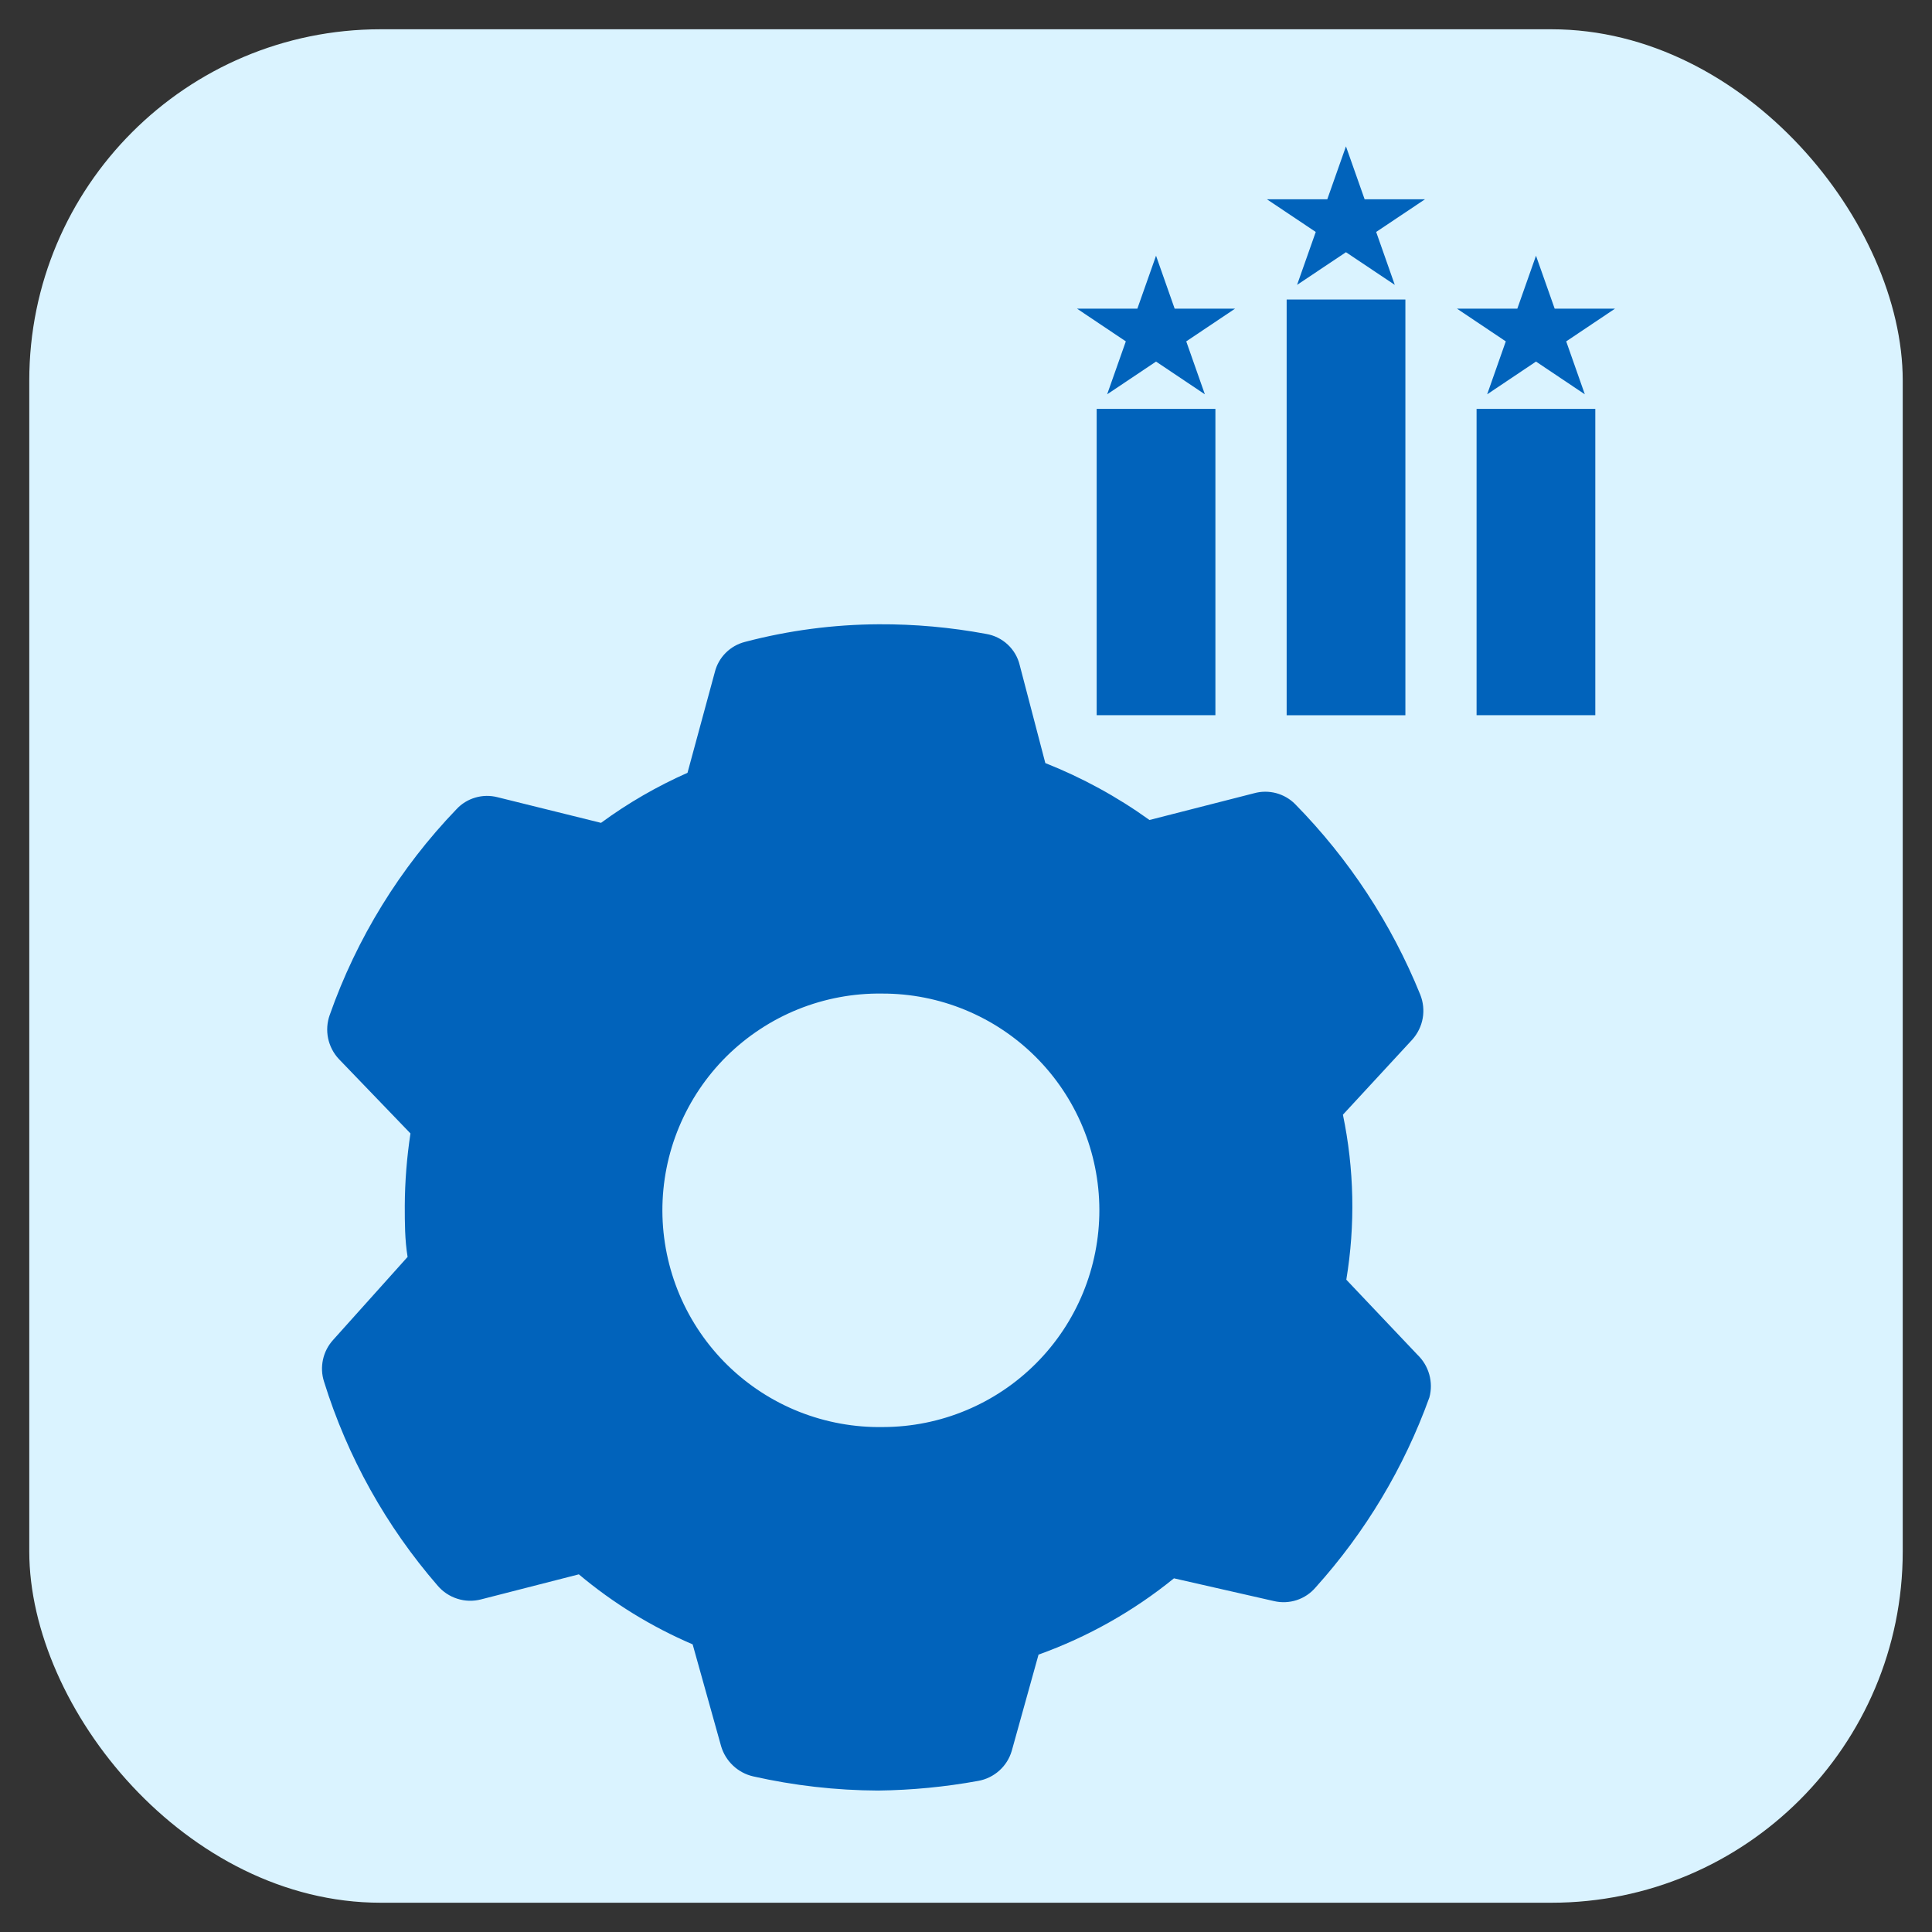<svg width="33" height="33" viewBox="0 0 33 33" fill="none" xmlns="http://www.w3.org/2000/svg">
<rect x="0" y="0" width="33" height="33" fill="#333333" stroke="none"/>
<rect x="0.5" y="0.5" width="32" height="32" rx="6" fill="#DAF3FF"/>
<path d="M24.211 23.14L22.996 21.858C23.151 20.923 23.131 19.967 22.938 19.04L24.123 17.757C24.215 17.654 24.277 17.528 24.301 17.392C24.325 17.257 24.31 17.117 24.259 16.989C23.767 15.775 23.04 14.669 22.121 13.734C22.032 13.644 21.919 13.58 21.797 13.547C21.674 13.515 21.544 13.515 21.422 13.549L19.634 14.006C19.083 13.61 18.486 13.284 17.855 13.034L17.418 11.363C17.386 11.227 17.314 11.104 17.212 11.009C17.11 10.914 16.982 10.851 16.845 10.828C16.239 10.715 15.624 10.66 15.008 10.663C14.237 10.667 13.47 10.768 12.725 10.964C12.6 10.996 12.487 11.06 12.396 11.151C12.305 11.242 12.241 11.355 12.21 11.479L11.743 13.2C11.222 13.431 10.726 13.717 10.266 14.055L8.498 13.617C8.373 13.585 8.243 13.587 8.12 13.623C7.996 13.659 7.885 13.727 7.798 13.821C6.832 14.825 6.093 16.025 5.631 17.339C5.586 17.466 5.577 17.603 5.604 17.735C5.632 17.867 5.695 17.989 5.786 18.087L7.011 19.36C6.949 19.769 6.916 20.18 6.914 20.594C6.914 20.886 6.914 21.177 6.962 21.469L5.689 22.888C5.604 22.982 5.544 23.097 5.517 23.222C5.49 23.346 5.495 23.476 5.534 23.597C5.933 24.882 6.595 26.07 7.477 27.086C7.566 27.19 7.682 27.267 7.813 27.308C7.944 27.35 8.083 27.353 8.216 27.319L9.887 26.891C10.473 27.383 11.128 27.786 11.831 28.087L12.317 29.826C12.354 29.952 12.424 30.066 12.52 30.157C12.615 30.247 12.733 30.311 12.861 30.341C13.561 30.499 14.278 30.581 14.999 30.584C15.572 30.577 16.143 30.522 16.709 30.419C16.843 30.395 16.968 30.334 17.069 30.243C17.171 30.152 17.244 30.035 17.282 29.904L17.739 28.262C18.578 27.961 19.36 27.521 20.052 26.959L21.762 27.348C21.89 27.378 22.024 27.372 22.149 27.331C22.274 27.29 22.386 27.215 22.471 27.115C23.323 26.169 23.983 25.067 24.415 23.869C24.45 23.741 24.449 23.605 24.413 23.477C24.377 23.348 24.307 23.232 24.211 23.14ZM15.086 24.375C14.595 24.384 14.107 24.295 13.65 24.114C13.194 23.933 12.778 23.662 12.427 23.319C12.076 22.975 11.797 22.565 11.606 22.113C11.415 21.66 11.316 21.174 11.314 20.683C11.313 20.192 11.409 19.705 11.598 19.252C11.787 18.798 12.063 18.387 12.412 18.041C12.762 17.696 13.176 17.423 13.632 17.239C14.087 17.056 14.575 16.964 15.066 16.971C16.047 16.968 16.99 17.356 17.686 18.048C18.383 18.741 18.775 19.681 18.778 20.663C18.78 21.645 18.393 22.588 17.7 23.284C17.008 23.98 16.067 24.373 15.085 24.375" fill="#0163BB"/>
<rect x="18.732" y="6.984" width="2.028" height="5.232" fill="#0163BB"/>
<rect x="21.977" y="5.116" width="2.028" height="7.101" fill="#0163BB"/>
<rect x="25.221" y="6.984" width="2.028" height="5.232" fill="#0163BB"/>
<path d="M19.746 4.368L20.064 5.272H21.096L20.262 5.831L20.58 6.735L19.746 6.176L18.911 6.735L19.23 5.831L18.396 5.272H19.427L19.746 4.368Z" fill="#0163BB"/>
<path d="M22.99 2.5L23.309 3.404H24.34L23.506 3.962L23.824 4.866L22.99 4.308L22.155 4.866L22.474 3.962L21.64 3.404H22.671L22.99 2.5Z" fill="#0163BB"/>
<path d="M26.236 4.368L26.555 5.272H27.586L26.752 5.831L27.07 6.735L26.236 6.176L25.402 6.735L25.72 5.831L24.886 5.272H25.917L26.236 4.368Z" fill="#0163BB"/>
</svg>
